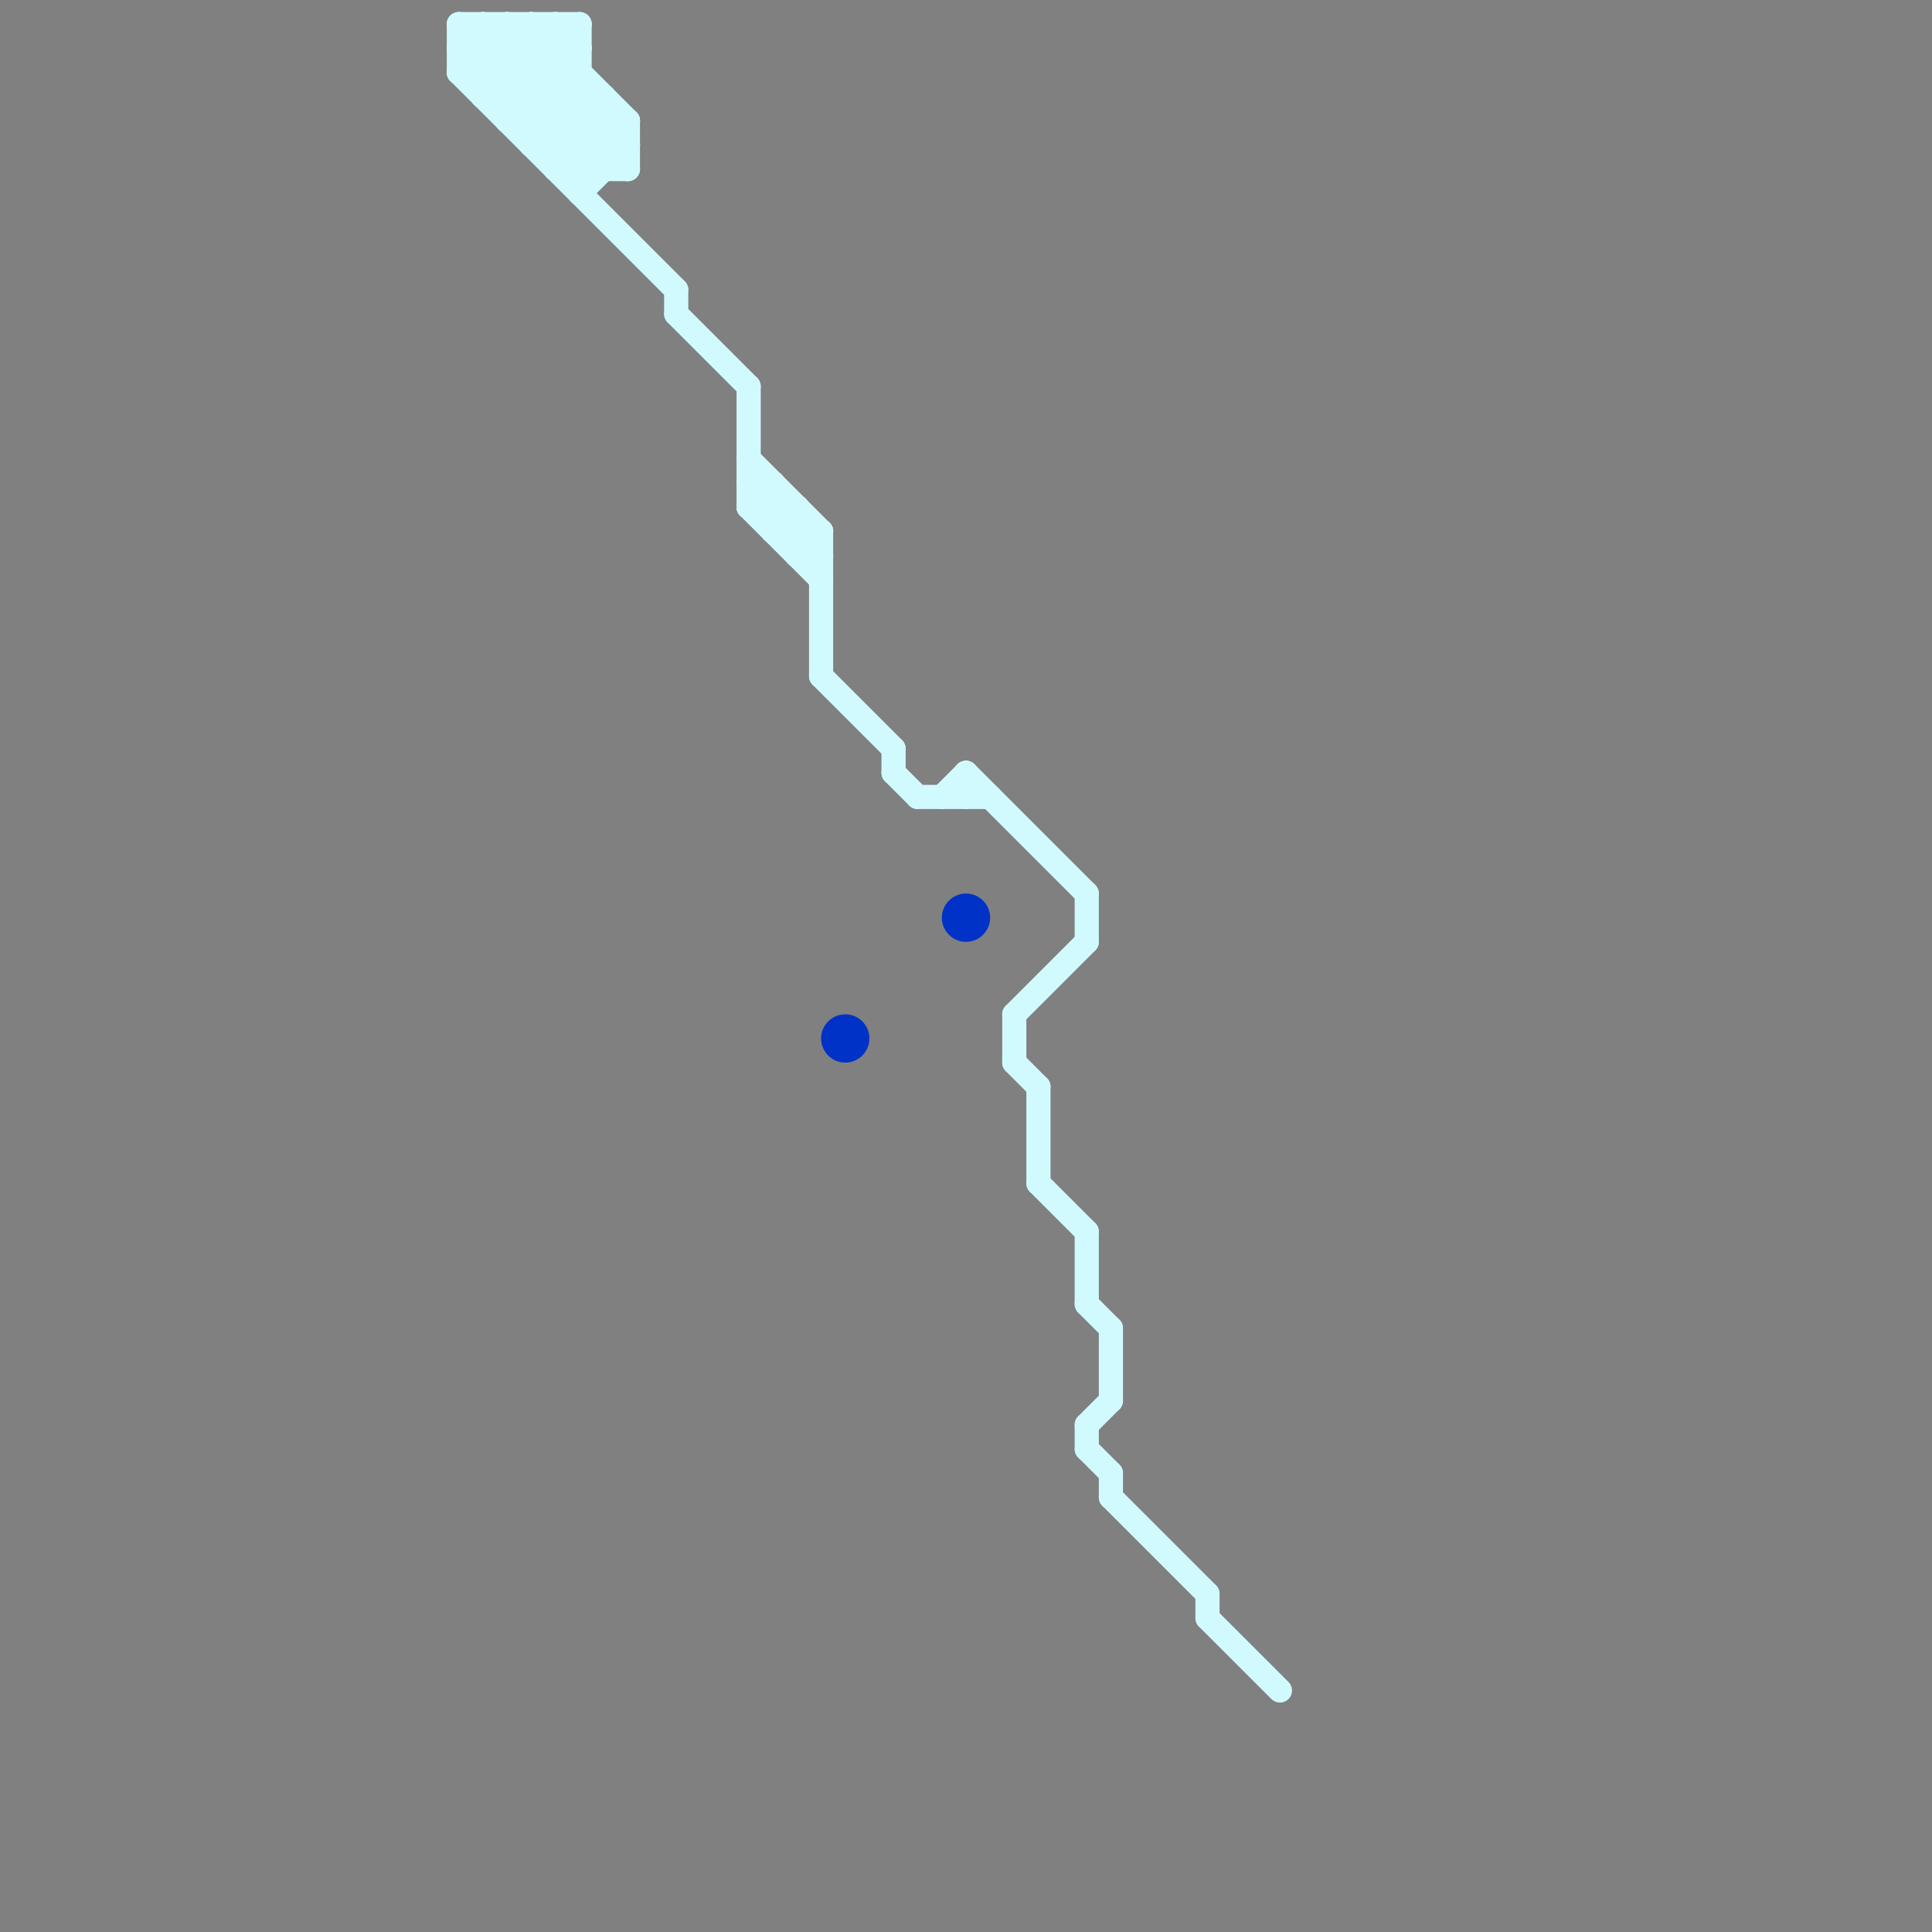 
<svg version="1.1" xmlns="http://www.w3.org/2000/svg" viewBox="0 0 80 80">
<rect x="0" y="0" width="80" height="80" fill="#808080" stroke="none"/>
<style>line { stroke-width: 1; fill: none; stroke-linecap: round; stroke-linejoin: round; } .c0 { stroke: #d1faff } .c1 { stroke: #0032c7 }</style><line class="c0" x1="19" y1="2" x2="24" y2="7"/><line class="c0" x1="24" y1="8" x2="26" y2="6"/><line class="c0" x1="31" y1="21" x2="34" y2="24"/><line class="c0" x1="50" y1="67" x2="53" y2="70"/><line class="c0" x1="19" y1="3" x2="21" y2="1"/><line class="c0" x1="21" y1="5" x2="26" y2="5"/><line class="c0" x1="38" y1="33" x2="41" y2="33"/><line class="c0" x1="20" y1="1" x2="20" y2="4"/><line class="c0" x1="24" y1="1" x2="24" y2="8"/><line class="c0" x1="25" y1="4" x2="25" y2="7"/><line class="c0" x1="45" y1="37" x2="45" y2="39"/><line class="c0" x1="21" y1="4" x2="24" y2="1"/><line class="c0" x1="33" y1="23" x2="34" y2="23"/><line class="c0" x1="39" y1="33" x2="40" y2="32"/><line class="c0" x1="22" y1="6" x2="26" y2="6"/><line class="c0" x1="28" y1="12" x2="28" y2="13"/><line class="c0" x1="42" y1="42" x2="45" y2="39"/><line class="c0" x1="32" y1="22" x2="34" y2="22"/><line class="c0" x1="31" y1="16" x2="31" y2="21"/><line class="c0" x1="23" y1="7" x2="26" y2="7"/><line class="c0" x1="19" y1="3" x2="28" y2="12"/><line class="c0" x1="31" y1="19" x2="34" y2="22"/><line class="c0" x1="20" y1="1" x2="26" y2="7"/><line class="c0" x1="20" y1="3" x2="22" y2="1"/><line class="c0" x1="46" y1="55" x2="46" y2="58"/><line class="c0" x1="31" y1="21" x2="32" y2="20"/><line class="c0" x1="33" y1="21" x2="33" y2="23"/><line class="c0" x1="23" y1="1" x2="24" y2="2"/><line class="c0" x1="21" y1="1" x2="26" y2="6"/><line class="c0" x1="23" y1="7" x2="25" y2="5"/><line class="c0" x1="43" y1="45" x2="43" y2="49"/><line class="c0" x1="45" y1="51" x2="45" y2="54"/><line class="c0" x1="26" y1="5" x2="26" y2="7"/><line class="c0" x1="22" y1="1" x2="22" y2="6"/><line class="c0" x1="40" y1="32" x2="45" y2="37"/><line class="c0" x1="42" y1="44" x2="43" y2="45"/><line class="c0" x1="45" y1="54" x2="46" y2="55"/><line class="c0" x1="33" y1="23" x2="34" y2="22"/><line class="c0" x1="32" y1="22" x2="33" y2="21"/><line class="c0" x1="21" y1="1" x2="21" y2="5"/><line class="c0" x1="28" y1="13" x2="31" y2="16"/><line class="c0" x1="19" y1="1" x2="19" y2="3"/><line class="c0" x1="31" y1="21" x2="33" y2="21"/><line class="c0" x1="46" y1="61" x2="46" y2="62"/><line class="c0" x1="24" y1="7" x2="26" y2="5"/><line class="c0" x1="37" y1="32" x2="38" y2="33"/><line class="c0" x1="19" y1="1" x2="25" y2="7"/><line class="c0" x1="23" y1="6" x2="25" y2="4"/><line class="c0" x1="31" y1="20" x2="34" y2="23"/><line class="c0" x1="46" y1="62" x2="50" y2="66"/><line class="c0" x1="22" y1="6" x2="24" y2="4"/><line class="c0" x1="34" y1="22" x2="34" y2="28"/><line class="c0" x1="45" y1="60" x2="46" y2="61"/><line class="c0" x1="19" y1="2" x2="24" y2="2"/><line class="c0" x1="43" y1="49" x2="45" y2="51"/><line class="c0" x1="31" y1="20" x2="32" y2="20"/><line class="c0" x1="40" y1="32" x2="40" y2="33"/><line class="c0" x1="19" y1="2" x2="20" y2="1"/><line class="c0" x1="37" y1="31" x2="37" y2="32"/><line class="c0" x1="32" y1="20" x2="32" y2="22"/><line class="c0" x1="42" y1="42" x2="42" y2="44"/><line class="c0" x1="45" y1="59" x2="46" y2="58"/><line class="c0" x1="45" y1="59" x2="45" y2="60"/><line class="c0" x1="50" y1="66" x2="50" y2="67"/><line class="c0" x1="21" y1="5" x2="24" y2="2"/><line class="c0" x1="34" y1="28" x2="37" y2="31"/><line class="c0" x1="20" y1="4" x2="23" y2="1"/><line class="c0" x1="20" y1="4" x2="25" y2="4"/><line class="c0" x1="22" y1="5" x2="24" y2="3"/><line class="c0" x1="22" y1="1" x2="26" y2="5"/><line class="c0" x1="19" y1="1" x2="24" y2="1"/><line class="c0" x1="19" y1="3" x2="24" y2="3"/><line class="c0" x1="23" y1="1" x2="23" y2="7"/><circle cx="35" cy="43" r="1" fill="#0032c7" /><circle cx="40" cy="38" r="1" fill="#0032c7" />
</svg>

